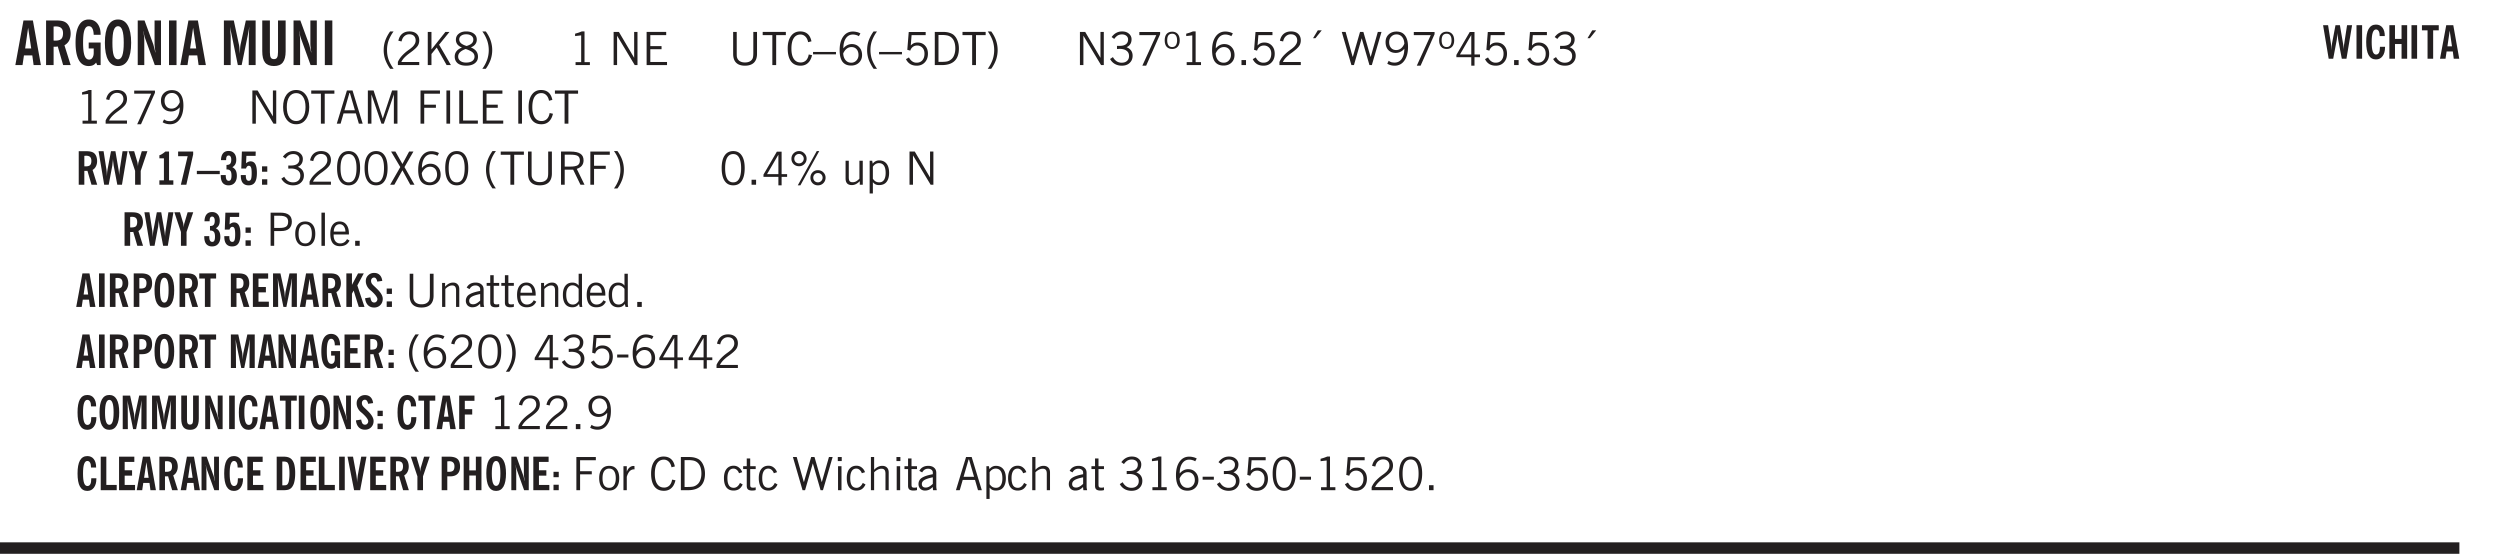 <svg xmlns="http://www.w3.org/2000/svg" xmlns:xlink="http://www.w3.org/1999/xlink" width="436.4" height="73.3pt" viewBox="0 0 327.3 73.3"><defs><symbol overflow="visible" id="ag"><path style="stroke:none" d="M.922-.781c.125.168.25.289.375.36.133.073.289.108.469.108.257 0 .46-.101.609-.312.145-.219.219-.523.219-.922 0-.426-.074-.742-.219-.953-.148-.219-.367-.328-.656-.328a.85.85 0 0 0-.453.125c-.137.086-.25.2-.344.344ZM.5 1.14v-4.282h.328l.078.391a.975.975 0 0 1 .375-.328.96.96 0 0 1 .453-.11c.414 0 .739.141.97.422.226.282.343.688.343 1.22 0 .51-.117.905-.344 1.187-.219.273-.543.406-.969.406-.18 0-.336-.031-.468-.094a.973.973 0 0 1-.344-.297v1.485Zm0 0"/></symbol><symbol overflow="visible" id="b"><path style="stroke:none" d="M1.36-2.172h.796L1.75-4.89ZM.077 0l1.063-5.844h1.234L3.422 0h-.953l-.172-1.266H1.203L1.016 0Zm0 0"/></symbol><symbol overflow="visible" id="d"><path style="stroke:none" d="m3.11 0-.141-.328c-.117.156-.25.273-.406.344-.157.07-.344.109-.563.109-.563 0-.992-.254-1.281-.766C.426-1.16.28-1.92.28-2.92c0-1 .145-1.755.438-2.267.289-.519.719-.78 1.281-.78.477 0 .86.179 1.14.53.282.356.422.829.422 1.422v.047h-.906c-.011-.375-.074-.656-.187-.844A.507.507 0 0 0 2-5.093c-.25 0-.438.179-.563.53-.117.344-.171.891-.171 1.641 0 .762.062 1.32.187 1.672.125.355.328.531.61.531a.487.487 0 0 0 .421-.234c.114-.164.172-.383.172-.656v-.563H2v-.781h1.563V0Zm0 0"/></symbol><symbol overflow="visible" id="e"><path style="stroke:none" d="M1.266-2.922c0 .75.054 1.305.171 1.656.125.344.313.516.563.516.258 0 .445-.172.563-.516.124-.351.187-.906.187-1.656 0-.75-.063-1.297-.188-1.64-.117-.352-.304-.532-.562-.532-.25 0-.438.18-.563.532-.117.343-.171.89-.171 1.64Zm-.985 0c0-1 .145-1.754.438-2.265.289-.52.719-.782 1.281-.782.563 0 .988.262 1.281.782.29.511.438 1.265.438 2.265 0 1-.149 1.762-.438 2.281-.293.512-.719.766-1.281.766-.563 0-.992-.254-1.281-.766C.426-1.16.28-1.92.28-2.92Zm0 0"/></symbol><symbol overflow="visible" id="f"><path style="stroke:none" d="M.5 0v-5.844h.89l1.141 3.11c.04.136.082.293.125.468.051.18.098.375.14.594h.032a9.442 9.442 0 0 1-.094-.672 4.31 4.31 0 0 1-.03-.515v-2.985h.843V0h-.813L1.516-3.375a3.89 3.89 0 0 1-.157-.5 7.997 7.997 0 0 1-.109-.531h-.031a5.475 5.475 0 0 1 .14 1.328V0Zm0 0"/></symbol><symbol overflow="visible" id="g"><path style="stroke:none" d="M.516 0v-5.844H1.5V0Zm0 0"/></symbol><symbol overflow="visible" id="i"><path style="stroke:none" d="M.5 0v-5.844h1.297l.656 3.078c.031.125.055.297.078.516.02.219.04.484.063.797.008-.29.02-.55.031-.781.02-.227.047-.41.078-.547l.672-3.063h1.281V0H3.75l.016-3.781a37.874 37.874 0 0 1 .063-1.25c-.024.136-.048.297-.079.484-.031.18-.078.422-.14.734L2.827 0h-.5l-.781-3.813c-.063-.312-.117-.554-.156-.734-.032-.187-.059-.348-.079-.484l.047.875c.02.21.032.336.032.375V0Zm0 0"/></symbol><symbol overflow="visible" id="j"><path style="stroke:none" d="M3.547-1.828c0 .68-.125 1.172-.375 1.484-.242.313-.625.469-1.156.469-.532 0-.922-.156-1.172-.469-.242-.312-.36-.804-.36-1.484v-4.016h1v4.188c0 .324.04.554.125.687.082.125.22.188.407.188.195 0 .332-.067.406-.203.082-.133.125-.375.125-.72v-4.14h1Zm0 0"/></symbol><symbol overflow="visible" id="k"><path style="stroke:none" d="M1.203.484a5.307 5.307 0 0 1-.64-1.203 3.795 3.795 0 0 1-.204-1.25c0-.426.067-.836.204-1.234.144-.406.359-.805.64-1.203h.453A5.034 5.034 0 0 0 1-3.203 3.67 3.67 0 0 0 .797-1.97c0 .438.066.856.203 1.25.145.399.363.797.656 1.203Zm0 0"/></symbol><symbol overflow="visible" id="l"><path style="stroke:none" d="M.297 0v-.406c.094-.219.219-.426.375-.625.156-.196.348-.395.578-.594.102-.094.27-.223.5-.39a4.37 4.37 0 0 0 .484-.391 1.86 1.86 0 0 0 .297-.406.95.95 0 0 0 .094-.407c0-.25-.074-.445-.219-.594-.148-.144-.351-.218-.61-.218a.928.928 0 0 0-.655.25c-.18.156-.297.386-.36.687L.36-3.188c.082-.394.25-.695.5-.906.25-.207.567-.312.954-.312.394 0 .707.105.937.312.227.211.344.496.344.86 0 .156-.024.296-.063.421-.031.118-.09.231-.172.344-.148.211-.453.485-.921.828a6.86 6.86 0 0 0-.235.172 5.132 5.132 0 0 0-.61.547C.939-.742.82-.57.75-.406h2.344V0Zm0 0"/></symbol><symbol overflow="visible" id="m"><path style="stroke:none" d="M.61 0v-4.344h.484v2.297l1.828-2.297h.531l-1.36 1.672L3.642 0h-.563L1.781-2.297l-.687.844V0Zm0 0"/></symbol><symbol overflow="visible" id="n"><path style="stroke:none" d="M1.734-2.11c-.343.126-.593.274-.75.438a.767.767 0 0 0-.234.563c0 .23.094.418.281.562.196.149.446.219.75.219.344 0 .614-.067.813-.203a.686.686 0 0 0 .297-.578.707.707 0 0 0-.266-.563c-.168-.144-.465-.289-.89-.437Zm.125-.39c.32-.102.547-.219.672-.344a.653.653 0 0 0 .203-.5.588.588 0 0 0-.265-.5c-.168-.125-.39-.187-.672-.187-.274 0-.492.062-.656.187a.58.58 0 0 0-.25.485c0 .187.078.355.234.5.156.136.398.257.734.359Zm-.609.203c-.262-.101-.46-.238-.594-.406a.963.963 0 0 1-.203-.61c0-.32.117-.582.36-.78.25-.208.578-.313.984-.313.426 0 .766.101 1.016.297.25.187.374.449.374.78a.94.94 0 0 1-.203.61c-.125.168-.32.305-.578.406.32.126.555.29.703.485.157.2.235.445.235.734 0 .367-.14.653-.422.86-.274.21-.649.312-1.125.312-.469 0-.84-.101-1.11-.312-.261-.22-.39-.516-.39-.891 0-.258.078-.488.234-.688.164-.207.406-.367.719-.484Zm0 0"/></symbol><symbol overflow="visible" id="o"><path style="stroke:none" d="M.313.484a4.75 4.75 0 0 0 .64-1.203 3.9 3.9 0 0 0 0-2.484 4.817 4.817 0 0 0-.64-1.203h.453c.289.398.504.797.64 1.203a3.9 3.9 0 0 1 0 2.484A4.75 4.75 0 0 1 .766.484Zm0 0"/></symbol><symbol overflow="visible" id="p"><path style="stroke:none" d="M2.047-4.406v4.015h.703V0H.875v-.39h.734v-3.5l-.796.093v-.312c.164-.04.32-.086.468-.141.157-.05.29-.102.407-.156Zm0 0"/></symbol><symbol overflow="visible" id="r"><path style="stroke:none" d="M.578 0v-4.344h.688l2 3.39v-3.39h.437V0h-.36L1.032-3.844V0Zm0 0"/></symbol><symbol overflow="visible" id="s"><path style="stroke:none" d="M.578 0v-4.344h2.563v.422H1.062v1.438h1.47v.406h-1.47v1.672H3.25V0Zm0 0"/></symbol><symbol overflow="visible" id="t"><path style="stroke:none" d="M.578-4.344h.469v2.797c0 .2.004.352.016.453.019.094.05.184.093.266a.816.816 0 0 0 .375.36c.164.085.364.124.594.124.238 0 .441-.039.61-.125a.856.856 0 0 0 .374-.36.875.875 0 0 0 .079-.28c.019-.102.03-.274.03-.516v-2.719h.485v2.875c0 .5-.137.887-.406 1.157-.274.261-.664.39-1.172.39-.512 0-.898-.129-1.156-.39C.707-.57.579-.958.579-1.47Zm0 0"/></symbol><symbol overflow="visible" id="u"><path style="stroke:none" d="M1.39 0v-3.922H.126v-.422h3.031v.422H1.891V0Zm0 0"/></symbol><symbol overflow="visible" id="v"><path style="stroke:none" d="M3.469-1.297c-.106.461-.29.805-.547 1.031-.25.23-.574.344-.969.344C1.41.078.993-.113.703-.5.422-.895.281-1.453.281-2.172c0-.695.145-1.242.438-1.64.289-.395.687-.594 1.187-.594.407 0 .735.11.985.328.25.219.414.543.5.969L2.953-3c-.062-.32-.183-.566-.36-.734A.882.882 0 0 0 1.954-4c-.387 0-.683.164-.89.484-.2.313-.297.766-.297 1.36 0 .586.101 1.031.312 1.344.207.312.504.468.89.468a.973.973 0 0 0 .704-.265c.187-.188.305-.446.36-.782Zm0 0"/></symbol><symbol overflow="visible" id="w"><path style="stroke:none" d="M0-1.406v-.313h3v.313Zm0 0"/></symbol><symbol overflow="visible" id="x"><path style="stroke:none" d="M.828-1.531c.02.375.125.672.313.89.187.22.43.329.734.329a.89.89 0 0 0 .672-.282 1.02 1.02 0 0 0 .281-.734c0-.313-.086-.563-.25-.75-.168-.188-.39-.281-.672-.281a.999.999 0 0 0-.625.218c-.18.137-.328.34-.453.61Zm.016-.657c.156-.187.328-.328.515-.421.188-.094.383-.141.594-.141.406 0 .727.137.969.406.25.262.375.606.375 1.031 0 .407-.137.743-.406 1-.262.25-.606.376-1.032.376-.492 0-.867-.165-1.125-.5C.484-.781.36-1.285.36-1.954c0-.75.157-1.344.47-1.781.312-.438.734-.657 1.265-.657.176 0 .344.024.5.063.164.031.328.094.484.187l-.203.36a1.104 1.104 0 0 0-.36-.156A1.408 1.408 0 0 0 2.095-4c-.387 0-.696.168-.922.5-.219.324-.328.762-.328 1.313Zm0 0"/></symbol><symbol overflow="visible" id="y"><path style="stroke:none" d="M1.203.484a5.307 5.307 0 0 1-.64-1.203 3.795 3.795 0 0 1-.204-1.25c0-.426.067-.836.204-1.234.144-.406.359-.805.64-1.203h.453A5.034 5.034 0 0 0 1-3.203 3.67 3.67 0 0 0 .797-1.97c0 .438.066.856.203 1.25.145.399.363.797.656 1.203Zm0 0"/></symbol><symbol overflow="visible" id="z"><path style="stroke:none" d="M.406-.781.796-1c.126.23.27.402.438.516a.94.94 0 0 0 .563.171c.312 0 .562-.101.75-.312.187-.219.281-.508.281-.875 0-.32-.09-.578-.265-.766a.914.914 0 0 0-.704-.296c-.21 0-.39.058-.546.171a.978.978 0 0 0-.344.5L.579-2l.187-2.328h2.218v.406H1.141l-.11 1.36a1.28 1.28 0 0 1 .39-.297c.145-.063.317-.094.516-.094.395 0 .72.137.97.406.25.274.374.625.374 1.063 0 .46-.136.836-.406 1.125-.273.293-.625.437-1.063.437-.335 0-.62-.074-.859-.219a1.48 1.48 0 0 1-.547-.64Zm0 0"/></symbol><symbol overflow="visible" id="A"><path style="stroke:none" d="M1.5-3.938h-.438v3.516h.375c.333 0 .594-.02.782-.062.187-.051.347-.133.484-.25.176-.133.313-.32.406-.563.102-.25.157-.539.157-.875 0-.344-.047-.64-.141-.89a1.332 1.332 0 0 0-.422-.594 1.294 1.294 0 0 0-.469-.219 3.423 3.423 0 0 0-.734-.063ZM.578 0v-4.344H1.61c.332 0 .602.032.813.094.207.055.394.137.562.25.239.188.422.438.547.75.133.313.203.672.203 1.078 0 .719-.187 1.262-.562 1.625C2.797-.18 2.238 0 1.5 0Zm0 0"/></symbol><symbol overflow="visible" id="B"><path style="stroke:none" d="M.313.484a4.75 4.75 0 0 0 .64-1.203 3.9 3.9 0 0 0 0-2.484 4.817 4.817 0 0 0-.64-1.203h.453c.289.398.504.797.64 1.203a3.9 3.9 0 0 1 0 2.484A4.75 4.75 0 0 1 .766.484Zm0 0"/></symbol><symbol overflow="visible" id="C"><path style="stroke:none" d="m.203-.797.375-.25c.133.242.297.422.485.547.195.125.414.188.656.188.3 0 .535-.079.703-.235.176-.156.265-.367.265-.64 0-.301-.109-.532-.328-.688-.21-.164-.515-.25-.921-.25-.063 0-.122.008-.172.016h-.157v-.407h.313c.375 0 .656-.066.844-.203.195-.144.296-.351.296-.625a.59.59 0 0 0-.218-.484c-.149-.125-.34-.188-.578-.188-.211 0-.399.047-.563.141a1.555 1.555 0 0 0-.453.453l-.344-.25c.188-.25.39-.43.61-.547.226-.125.484-.187.765-.187.375 0 .672.101.89.297a.927.927 0 0 1 .345.75c0 .242-.059.449-.172.625a1.023 1.023 0 0 1-.485.39c.258.106.457.25.594.438.133.187.203.414.203.672 0 .398-.133.714-.39.953-.25.242-.594.36-1.032.36-.336 0-.632-.075-.89-.22a1.646 1.646 0 0 1-.64-.656Zm0 0"/></symbol><symbol overflow="visible" id="D"><path style="stroke:none" d="m.828.078 1.828-4H.437v-.406h2.72v.281L1.327.078Zm0 0"/></symbol><symbol overflow="visible" id="E"><path style="stroke:none" d="M.484-3.234c0 .28.055.5.172.656.114.148.274.219.485.219.195 0 .351-.07.468-.22.114-.155.172-.374.172-.655 0-.29-.058-.508-.172-.657-.105-.144-.261-.218-.468-.218-.22 0-.387.074-.5.218-.106.149-.157.368-.157.657Zm-.328 0c0-.364.082-.645.25-.844.176-.195.422-.297.735-.297.3 0 .539.102.718.297.176.2.266.48.266.844 0 .355-.09.632-.266.828-.18.199-.418.297-.718.297-.313 0-.559-.098-.735-.297-.168-.196-.25-.473-.25-.828Zm0 0"/></symbol><symbol overflow="visible" id="F"><path style="stroke:none" d="M.61 0v-.656h.593V0Zm0 0"/></symbol><symbol overflow="visible" id="G"><path style="stroke:none" d="M.297 0v-.406c.094-.219.219-.426.375-.625.156-.196.348-.395.578-.594.102-.094.27-.223.5-.39a4.37 4.37 0 0 0 .484-.391 1.86 1.86 0 0 0 .297-.406.95.95 0 0 0 .094-.407c0-.25-.074-.445-.219-.594-.148-.144-.351-.218-.61-.218a.928.928 0 0 0-.655.25c-.18.156-.297.386-.36.687L.36-3.188c.082-.394.25-.695.5-.906.25-.207.567-.312.954-.312.394 0 .707.105.937.312.227.211.344.496.344.86 0 .156-.024.296-.063.421-.031.118-.09.231-.172.344-.148.211-.453.485-.921.828a6.86 6.86 0 0 0-.235.172 5.132 5.132 0 0 0-.61.547C.939-.742.82-.57.75-.406h2.344V0Zm0 0"/></symbol><symbol overflow="visible" id="H"><path style="stroke:none" d="m1.094-3.516.625-1.03h.515l-.828 1.03Zm0 0"/></symbol><symbol overflow="visible" id="I"><path style="stroke:none" d="M1.39 0 .126-4.344h.5l.922 3.25h.031l.938-3.25h.437l.938 3.25h.03l.923-3.25h.484L4.062 0H3.75L2.734-3.516 1.72 0Zm0 0"/></symbol><symbol overflow="visible" id="J"><path style="stroke:none" d="M2.797-2.797c-.012-.375-.11-.672-.297-.89a.923.923 0 0 0-.734-.329c-.274 0-.5.102-.688.297-.18.188-.266.43-.266.719 0 .313.083.563.25.75.165.188.391.281.672.281.227 0 .43-.066.61-.203.187-.144.336-.351.453-.625Zm0 .656c-.156.18-.328.313-.516.407-.187.093-.39.14-.61.14-.398 0-.718-.125-.968-.375-.242-.258-.36-.61-.36-1.047 0-.406.13-.734.391-.984.27-.258.614-.39 1.032-.39.5 0 .875.171 1.125.515.257.336.39.836.39 1.5 0 .75-.164 1.352-.484 1.797-.313.437-.735.656-1.266.656C1.332.078 1.148.051.984 0a1.29 1.29 0 0 1-.421-.188L.75-.561c.113.085.234.148.36.187.132.031.273.047.421.047.383 0 .692-.16.922-.484.227-.333.344-.774.344-1.329Zm0 0"/></symbol><symbol overflow="visible" id="K"><path style="stroke:none" d="M2.625-4.328v2.937h.719v.36h-.719v1.11h-.422v-1.11H.25v-.297l1.75-3Zm-.422 2.937v-2.546L.72-1.392Zm0 0"/></symbol><symbol overflow="visible" id="L"><path style="stroke:none" d="M.766-2.172c0 .574.109 1.024.328 1.344.218.324.52.484.906.484.375 0 .672-.16.89-.484.22-.32.329-.77.329-1.344 0-.57-.11-1.02-.328-1.344C2.67-3.836 2.375-4 2-4c-.387 0-.688.164-.906.484-.219.325-.328.774-.328 1.344Zm-.485 0c0-.676.149-1.219.453-1.625.313-.406.735-.61 1.266-.61.52 0 .93.204 1.234.61.313.399.47.938.47 1.625 0 .688-.157 1.235-.47 1.64-.304.407-.714.61-1.234.61-.523 0-.938-.203-1.25-.61-.313-.405-.469-.952-.469-1.64Zm0 0"/></symbol><symbol overflow="visible" id="M"><path style="stroke:none" d="M1.11-1.75h1.374l-.656-2.266h-.062ZM.11 0l1.327-4.344h.735L3.5 0H3l-.39-1.344H1L.61 0Zm0 0"/></symbol><symbol overflow="visible" id="N"><path style="stroke:none" d="M.578 0v-4.344h.75L2.531-.672 3.75-4.344h.703V0h-.469v-3.828L2.672 0h-.313L1.047-3.828V0Zm0 0"/></symbol><symbol overflow="visible" id="O"><path style="stroke:none" d="M.578 0v-4.344h2.547v.422H1.062v1.438h1.532v.406H1.063V0Zm0 0"/></symbol><symbol overflow="visible" id="P"><path style="stroke:none" d="M.61 0v-4.344h.484V0Zm0 0"/></symbol><symbol overflow="visible" id="Q"><path style="stroke:none" d="M.61 0v-4.344h.5v3.938h1.937V0Zm0 0"/></symbol><symbol overflow="visible" id="ab"><path style="stroke:none" d="M.75-2.172c0 .617.086 1.078.266 1.39a.858.858 0 0 0 .796.47c.344 0 .598-.157.766-.47.176-.312.266-.773.266-1.39 0-.601-.09-1.062-.266-1.375-.168-.312-.422-.469-.765-.469-.344 0-.61.157-.797.47-.18.312-.266.773-.266 1.374Zm-.453 0c0-.726.129-1.281.39-1.656.258-.383.633-.578 1.125-.578.489 0 .86.195 1.11.578.258.375.39.93.39 1.656 0 .73-.132 1.29-.39 1.672-.25.387-.621.578-1.11.578C1.32.078.946-.113.688-.5c-.261-.383-.39-.941-.39-1.672Zm0 0"/></symbol><symbol overflow="visible" id="ac"><path style="stroke:none" d="m.047 0 1.328-2.313-1.203-2.03h.562l.922 1.624.875-1.625h.563L1.922-2.312 3.234 0h-.546L1.655-1.89.594 0Zm0 0"/></symbol><symbol overflow="visible" id="ad"><path style="stroke:none" d="M1.797-3.938h-.734v1.563h.718c.446 0 .77-.055.969-.172.195-.125.297-.328.297-.61 0-.288-.09-.491-.266-.609-.18-.113-.508-.171-.984-.171ZM.578 0v-4.344h1.219c.601 0 1.039.094 1.312.282.282.18.422.468.422.875 0 .28-.078.515-.234.703-.149.18-.367.312-.656.406L3.656 0h-.531l-.953-1.969h-1.11V0Zm0 0"/></symbol><symbol overflow="visible" id="ae"><path style="stroke:none" d="M3.172-.922c0 .168.055.313.172.438.125.117.27.171.437.171a.572.572 0 0 0 .422-.171.598.598 0 0 0 .188-.438.604.604 0 0 0-.172-.437.604.604 0 0 0-.438-.172.589.589 0 0 0-.61.61Zm-.375 0c0-.281.094-.515.281-.703a.954.954 0 0 1 .703-.281c.281 0 .516.093.703.281a.938.938 0 0 1 .297.703.985.985 0 0 1-.297.719.954.954 0 0 1-.703.281.954.954 0 0 1-.703-.281 1.003 1.003 0 0 1-.281-.719ZM.687-3.406c0 .168.055.312.172.437a.631.631 0 0 0 .454.172.572.572 0 0 0 .421-.172.598.598 0 0 0 .188-.437.573.573 0 0 0-.188-.438.558.558 0 0 0-.421-.187.613.613 0 0 0-.625.625ZM1.141.078l2.484-4.484h.328L1.484.078ZM.312-3.406c0-.281.094-.516.282-.703a.985.985 0 0 1 .719-.297c.269 0 .5.101.687.297a.938.938 0 0 1 .297.703.938.938 0 0 1-.297.703.937.937 0 0 1-.688.281c-.28 0-.523-.094-.718-.281a.954.954 0 0 1-.281-.703Zm0 0"/></symbol><symbol overflow="visible" id="af"><path style="stroke:none" d="M2.719-3.14V0h-.39v-.469c-.18.18-.352.309-.517.39a1.193 1.193 0 0 1-.53.126c-.262 0-.466-.07-.61-.219C.535-.328.469-.539.469-.812v-2.329H.89v2.157c0 .242.035.414.109.515.082.094.21.14.39.14a.993.993 0 0 0 .454-.108 1.95 1.95 0 0 0 .437-.36V-3.14Zm0 0"/></symbol><symbol overflow="visible" id="c"><path style="stroke:none" d="M1.484-3.219c.032 0 .055.008.079.016h.14c.363 0 .625-.07.781-.219.157-.156.235-.406.235-.75 0-.312-.078-.535-.235-.672-.148-.144-.386-.218-.718-.218-.055 0-.137.007-.25.015h-.032ZM3.72 0h-.985l-.703-2.438a2.787 2.787 0 0 1-.203.032h-.343V0H.5v-5.844h1.297c.375 0 .656.028.844.078.187.043.351.121.5.235.175.136.316.328.421.578.102.25.157.527.157.828 0 .355-.07.664-.203.922-.137.25-.34.453-.61.61Zm0 0"/></symbol><symbol overflow="visible" id="ah"><path style="stroke:none" d="M1.047-2.344h.734c.395 0 .676-.062.844-.187.164-.125.25-.332.25-.625 0-.281-.09-.477-.266-.594-.168-.125-.453-.188-.859-.188h-.703ZM.578 0v-4.344h1.266c.52 0 .898.102 1.14.297.25.188.375.484.375.89 0 .387-.12.688-.359.907-.242.21-.578.313-1.016.313h-.937V0Zm0 0"/></symbol><symbol overflow="visible" id="ai"><path style="stroke:none" d="M.64-1.578c0 .418.07.734.22.953.156.21.374.313.656.313.27 0 .476-.102.625-.313.156-.219.234-.531.234-.938 0-.414-.074-.726-.219-.937a.724.724 0 0 0-.64-.328.76.76 0 0 0-.657.328c-.148.21-.218.516-.218.922Zm-.437 0c0-.508.113-.906.344-1.188.226-.28.55-.421.969-.421.414 0 .738.14.968.421.227.282.344.68.344 1.188 0 .523-.117.922-.344 1.203-.23.281-.554.422-.968.422-.418 0-.743-.14-.97-.422-.23-.281-.343-.68-.343-1.203Zm0 0"/></symbol><symbol overflow="visible" id="aj"><path style="stroke:none" d="M.516 0v-4.344h.453V0Zm0 0"/></symbol><symbol overflow="visible" id="ak"><path style="stroke:none" d="M.688-1.86h1.53c-.011-.288-.085-.523-.218-.702a.661.661 0 0 0-.547-.266c-.23 0-.414.09-.547.265-.136.168-.21.403-.219.704Zm1.734.985.328.188c-.125.25-.293.437-.5.562-.21.117-.465.172-.766.172-.406 0-.718-.133-.937-.406C.336-.641.234-1.047.234-1.58c0-.5.102-.89.313-1.171.219-.29.52-.438.906-.438.383 0 .68.141.89.422.22.274.329.657.329 1.157v.125h-2v.109c0 .324.078.586.234.781a.77.77 0 0 0 .625.281.945.945 0 0 0 .516-.14c.156-.102.281-.242.375-.422Zm0 0"/></symbol><symbol overflow="visible" id="au"><path style="stroke:none" d="M.5 0v-3.14h.39v.484c.176-.188.348-.32.516-.406.164-.083.344-.126.532-.126.257 0 .457.079.593.235.145.148.219.355.219.625V0h-.422v-2.156c0-.239-.043-.406-.125-.5-.074-.102-.203-.156-.39-.156a.911.911 0 0 0-.454.124 1.548 1.548 0 0 0-.437.344V0Zm0 0"/></symbol><symbol overflow="visible" id="av"><path style="stroke:none" d="M2.125-.828v-.86c-.523.106-.89.227-1.11.36-.218.137-.327.308-.327.516 0 .148.039.261.125.343.093.086.222.125.39.125a.994.994 0 0 0 .422-.11c.156-.081.32-.206.5-.374Zm-.016.406a1.71 1.71 0 0 1-.468.36 1.36 1.36 0 0 1-.532.109.874.874 0 0 1-.625-.234.874.874 0 0 1-.234-.625.93.93 0 0 1 .422-.797c.289-.196.773-.36 1.453-.485v-.234a.436.436 0 0 0-.172-.344.698.698 0 0 0-.453-.14.85.85 0 0 0-.453.124.976.976 0 0 0-.313.36L.36-2.531c.114-.219.266-.38.454-.485.195-.113.437-.171.718-.171.332 0 .586.085.766.25.187.156.281.382.281.671v1.75c0 .086.004.168.016.25.008.075.023.149.047.22V0h-.485Zm0 0"/></symbol><symbol overflow="visible" id="aw"><path style="stroke:none" d="M1.734-.375v.36a1.42 1.42 0 0 1-.218.046 2.314 2.314 0 0 1-.25.016c-.23 0-.407-.047-.532-.14C.617-.196.563-.353.563-.564v-2.203h-.47v-.375h.47v-1.015h.453v1.015h.718v.375h-.718V-.75c0 .18.023.293.078.344.062.054.172.078.328.078.082 0 .18-.016.297-.047Zm0 0"/></symbol><symbol overflow="visible" id="ax"><path style="stroke:none" d="M2.297-2.36a1.066 1.066 0 0 0-.36-.343.87.87 0 0 0-.453-.125c-.25 0-.449.11-.593.328-.149.21-.22.508-.22.89 0 .43.071.75.22.97.144.218.359.328.64.328a.81.81 0 0 0 .422-.11 1.05 1.05 0 0 0 .344-.36Zm.437-1.984v3.969c.008.137.024.262.047.375h-.344l-.093-.39a1.106 1.106 0 0 1-.39.343 1.152 1.152 0 0 1-.485.094c-.399 0-.703-.14-.922-.422-.211-.29-.313-.691-.313-1.203 0-.52.11-.914.329-1.188.218-.28.523-.421.921-.421.188 0 .348.039.485.109a.796.796 0 0 1 .328.297v-1.563Zm0 0"/></symbol><symbol overflow="visible" id="aA"><path style="stroke:none" d="M.25-1.375v-.39h1.469v.39Zm0 0"/></symbol><symbol overflow="visible" id="aI"><path style="stroke:none" d="M.5 0v-3.14h.438v.718c.101-.258.226-.445.375-.562a.781.781 0 0 1 .53-.188h.095l.015.438h-.062a.8.8 0 0 0-.579.25c-.156.168-.28.414-.375.734V0Zm0 0"/></symbol><symbol overflow="visible" id="aJ"><path style="stroke:none" d="M2.672-.75c-.125.273-.29.477-.485.61-.199.124-.433.187-.703.187-.406 0-.718-.133-.937-.406C.328-.641.219-1.047.219-1.58c0-.507.11-.905.328-1.187.226-.289.539-.437.937-.437.27 0 .5.078.688.234.195.149.344.352.437.61l-.421.14a.946.946 0 0 0-.282-.437.638.638 0 0 0-.437-.172c-.262 0-.461.11-.594.328-.137.219-.203.527-.203.922 0 .418.066.734.203.953.133.21.344.313.625.313.164 0 .316-.051.453-.157a1.24 1.24 0 0 0 .36-.484Zm0 0"/></symbol><symbol overflow="visible" id="aK"><path style="stroke:none" d="M.484-3.813v-.53H1v.53ZM.516 0v-3.14h.453V0Zm0 0"/></symbol><symbol overflow="visible" id="aL"><path style="stroke:none" d="M.5 0v-4.344h.422v1.672c.176-.187.348-.316.515-.39a1.21 1.21 0 0 1 .547-.126c.27 0 .477.079.625.235.145.148.22.355.22.625V0h-.423v-2.156c0-.239-.043-.406-.125-.5-.086-.102-.219-.156-.406-.156-.168 0-.328.042-.484.124a1.708 1.708 0 0 0-.47.344V0Zm0 0"/></symbol><symbol overflow="visible" id="R"><path style="stroke:none" d="M1.11-2.422c.019.012.038.016.062.016h.11c.269 0 .46-.051.577-.156.114-.114.172-.301.172-.563 0-.238-.058-.41-.172-.516-.105-.101-.28-.156-.53-.156-.044 0-.11.008-.204.016h-.016ZM2.796 0h-.75l-.531-1.828a.535.535 0 0 1-.141.016h-.266V0H.375v-4.39h.969c.281 0 .488.023.625.062.144.031.273.09.39.172.133.105.239.25.313.437.07.188.11.399.11.625 0 .262-.055.492-.157.688-.094.199-.242.355-.438.469Zm0 0"/></symbol><symbol overflow="visible" id="S"><path style="stroke:none" d="M.828 0 .094-4.39H.75l.375 2.421c.008.074.02.184.031.328.008.137.02.32.032.547.007-.226.019-.414.03-.562.02-.157.036-.27.048-.344l.453-2.39h.578l.422 2.468c.02.125.035.258.047.39.02.137.03.282.03.438 0-.144.005-.289.017-.437.007-.145.023-.285.046-.422l.375-2.438h.657L3.156 0h-.61l-.468-2.469a19.254 19.254 0 0 1-.062-.469 3.15 3.15 0 0 1-.032-.468c-.023.25-.043.449-.062.594-.012.148-.024.25-.031.312L1.42 0Zm0 0"/></symbol><symbol overflow="visible" id="T"><path style="stroke:none" d="M.797 0v-1.813l-.86-2.578h.735l.406 1.375c.02.063.035.149.047.25.02.106.035.227.047.36a5.12 5.12 0 0 1 .031-.375c.02-.102.04-.188.063-.25l.406-1.36h.734l-.875 2.579V0Zm0 0"/></symbol><symbol overflow="visible" id="V"><path style="stroke:none" d="M1.64-.578h.563V0H.375v-.578h.594v-2.875H.375v-.406a1.38 1.38 0 0 0 .39-.188c.126-.082.255-.18.391-.297h.485Zm0 0"/></symbol><symbol overflow="visible" id="W"><path style="stroke:none" d="m.547 0 .89-3.734H.188v-.61h1.97v.375L1.265 0Zm0 0"/></symbol><symbol overflow="visible" id="X"><path style="stroke:none" d="M0-1.39v-.423h3v.422Zm0 0"/></symbol><symbol overflow="visible" id="Y"><path style="stroke:none" d="M.25-1.266h.656v.047c0 .23.031.407.094.532.07.117.172.171.297.171s.21-.05.266-.156c.062-.113.093-.289.093-.531 0-.29-.047-.492-.14-.61-.094-.125-.25-.187-.47-.187H1v-.594h.016c.218 0 .375-.05.468-.156.094-.113.141-.29.141-.531 0-.176-.031-.313-.094-.406a.269.269 0 0 0-.25-.141c-.117 0-.199.047-.25.14-.054.094-.078.247-.078.454v.015H.281c.008-.383.098-.68.266-.89.164-.207.41-.313.734-.313.313 0 .555.106.735.313.175.199.265.48.265.843 0 .23-.043.422-.125.579-.086.156-.215.289-.39.39.207.106.359.25.453.438.094.18.14.414.14.703 0 .375-.101.68-.296.906-.188.219-.454.328-.797.328C.93.078.676-.032.5-.25.332-.469.25-.785.25-1.203Zm0 0"/></symbol><symbol overflow="visible" id="Z"><path style="stroke:none" d="M.234-1.266h.657v.047c0 .23.03.407.093.532.07.117.172.171.297.171.133 0 .227-.066.282-.203.062-.133.093-.394.093-.781 0-.395-.031-.656-.093-.781-.055-.133-.149-.203-.282-.203a.296.296 0 0 0-.218.093.592.592 0 0 0-.141.266H.297l.078-2.219h1.813l-.016.563H.969l-.047.969c.101-.083.203-.145.297-.188a.732.732 0 0 1 .281-.063c.29 0 .504.126.64.376.133.242.204.62.204 1.14 0 .563-.09.977-.266 1.234-.168.262-.445.391-.828.391-.336 0-.59-.11-.766-.328-.168-.219-.25-.535-.25-.953Zm0 0"/></symbol><symbol overflow="visible" id="aa"><path style="stroke:none" d="M.375-1.703v-.703h.688v.703ZM.375 0v-.719h.688V0Zm0 0"/></symbol><symbol overflow="visible" id="al"><path style="stroke:none" d="M1.016-1.625h.593l-.296-2.047ZM.046 0 .86-4.39h.922L2.563 0h-.72L1.72-.953H.906L.766 0Zm0 0"/></symbol><symbol overflow="visible" id="am"><path style="stroke:none" d="M.39 0v-4.39h.735V0Zm0 0"/></symbol><symbol overflow="visible" id="an"><path style="stroke:none" d="M1.11-2.422c.019.012.038.016.062.016h.125c.27 0 .46-.051.578-.156.113-.114.172-.301.172-.563 0-.227-.059-.395-.172-.5-.105-.113-.277-.172-.516-.172a.644.644 0 0 0-.125.016H1.11ZM.374 0v-4.39h.969c.52 0 .89.105 1.11.312.218.2.327.531.327 1 0 .418-.117.734-.344.953-.218.21-.539.313-.953.313H1.11V0Zm0 0"/></symbol><symbol overflow="visible" id="ao"><path style="stroke:none" d="M.938-2.188c0 .563.046.977.14 1.235.094.262.234.39.422.39.188 0 .328-.128.422-.39.094-.258.14-.672.14-1.235 0-.562-.046-.972-.14-1.234-.094-.27-.234-.406-.422-.406-.188 0-.328.137-.422.406-.094.262-.14.672-.14 1.235Zm-.72 0c0-.75.102-1.316.313-1.703.219-.382.54-.578.969-.578.426 0 .75.196.969.578.219.387.328.954.328 1.704s-.11 1.32-.328 1.703c-.219.386-.543.578-.969.578-.43 0-.75-.192-.969-.578C.321-.867.22-1.438.22-2.188Zm0 0"/></symbol><symbol overflow="visible" id="ap"><path style="stroke:none" d="M.813 0v-3.719H.078v-.672h2.203v.672h-.734V0Zm0 0"/></symbol><symbol overflow="visible" id="aq"><path style="stroke:none" d="M.375 0v-4.39h2v.687H1.109v1.094h.97v.703h-.97v1.218h1.36V0Zm0 0"/></symbol><symbol overflow="visible" id="ar"><path style="stroke:none" d="M.375 0v-4.39h.969l.5 2.312c.02.094.035.226.047.39.02.168.039.368.062.594 0-.218.004-.41.016-.578.02-.176.039-.312.062-.406l.5-2.313H3.5V0h-.688l.016-2.828v-.297c.008-.156.024-.375.047-.656-.023.105-.047.226-.078.36-.024.136-.055.323-.094.562L2.125 0h-.39l-.579-2.86a13.642 13.642 0 0 0-.11-.562c-.023-.133-.042-.254-.062-.36.02.282.032.5.032.657.007.156.015.258.015.297L1.047 0Zm0 0"/></symbol><symbol overflow="visible" id="as"><path style="stroke:none" d="M.375 0v-4.39h.734v1.5l.797-1.5h.75l-.844 1.577L2.75 0H2l-.672-2.14-.219.406V0Zm0 0"/></symbol><symbol overflow="visible" id="at"><path style="stroke:none" d="m.188-1.14.687-.11c.04.23.098.402.172.516a.393.393 0 0 0 .328.156c.125 0 .223-.04.297-.125a.427.427 0 0 0 .125-.313c0-.238-.262-.593-.781-1.062-.086-.07-.149-.125-.188-.156a1.597 1.597 0 0 1-.406-.532 1.392 1.392 0 0 1-.14-.609c0-.313.1-.566.312-.766.207-.207.469-.312.781-.312.3 0 .54.09.719.266.187.18.3.437.344.78l-.657.095a.848.848 0 0 0-.156-.391.302.302 0 0 0-.266-.14.353.353 0 0 0-.28.124c-.075.074-.11.18-.11.313 0 .117.031.23.094.344.07.105.218.257.437.453l.14.14c.57.524.86.992.86 1.406 0 .336-.11.61-.328.829-.211.21-.477.312-.797.312-.336 0-.605-.101-.813-.312-.21-.22-.335-.52-.375-.907Zm0 0"/></symbol><symbol overflow="visible" id="ay"><path style="stroke:none" d="M.375 0v-4.39h.672l.844 2.343c.039.094.078.211.109.344.031.137.063.289.094.453h.031c-.031-.188-.059-.352-.078-.5a2.627 2.627 0 0 1-.031-.39v-2.25h.64V0h-.61l-.905-2.531a2.346 2.346 0 0 1-.125-.375 5.311 5.311 0 0 1-.079-.39H.922c.031.155.05.32.062.483.02.157.032.325.032.5V0Zm0 0"/></symbol><symbol overflow="visible" id="az"><path style="stroke:none" d="m2.328 0-.094-.234A.926.926 0 0 1 1.922 0 .885.885 0 0 1 1.5.094c-.43 0-.75-.192-.969-.578C.321-.867.22-1.438.22-2.188S.32-3.503.53-3.89c.219-.382.54-.578.969-.578.363 0 .648.133.86.39.206.263.312.622.312 1.079v.031h-.688c0-.281-.043-.492-.125-.64-.086-.145-.203-.22-.359-.22-.188 0-.328.138-.422.407-.094.262-.14.672-.14 1.235 0 .574.046.992.14 1.25.102.261.258.39.469.39a.348.348 0 0 0 .312-.172c.082-.113.125-.273.125-.484v-.422H1.5v-.594h1.172V0Zm0 0"/></symbol><symbol overflow="visible" id="aB"><path style="stroke:none" d="M1.984-2.969c0-.281-.043-.492-.125-.64-.086-.145-.203-.22-.359-.22-.188 0-.328.138-.422.407-.094.262-.14.672-.14 1.235 0 .562.046.98.14 1.25.094.261.238.39.438.39.164 0 .289-.078.375-.234.082-.156.125-.395.125-.719v-.063h.671v.063c0 .492-.109.883-.328 1.172-.21.281-.496.422-.859.422-.43 0-.75-.192-.969-.578C.321-.867.22-1.438.22-2.188S.32-3.503.53-3.89c.219-.382.54-.578.969-.578.363 0 .645.133.844.39.207.263.312.634.312 1.11Zm0 0"/></symbol><symbol overflow="visible" id="aC"><path style="stroke:none" d="M2.656-1.375c0 .512-.094.887-.281 1.125-.18.23-.465.344-.86.344C1.118.094.829-.02.642-.25.453-.488.359-.863.359-1.375v-3.016h.75v3.157c0 .242.032.406.094.5.063.093.16.14.297.14.156 0 .258-.047.313-.14.062-.102.093-.286.093-.547v-3.11h.75Zm0 0"/></symbol><symbol overflow="visible" id="aD"><path style="stroke:none" d="M.375 0v-4.39h2v.687H1.109v1.094h.97v.703h-.97V0Zm0 0"/></symbol><symbol overflow="visible" id="aE"><path style="stroke:none" d="M.375 0v-4.39h.734v3.702h1.36V0Zm0 0"/></symbol><symbol overflow="visible" id="aF"><path style="stroke:none" d="M1.11-.64h.187c.144 0 .254-.008.328-.032a.387.387 0 0 0 .188-.14c.082-.114.14-.282.171-.5a5.38 5.38 0 0 0 .063-.891 5.14 5.14 0 0 0-.063-.875 1.15 1.15 0 0 0-.171-.5.322.322 0 0 0-.188-.125.884.884 0 0 0-.328-.047h-.188ZM.374 0v-4.39h.906c.29 0 .52.038.688.109a.997.997 0 0 1 .422.312c.144.188.25.422.312.703a4.9 4.9 0 0 1 .094 1.063c0 .45-.04.812-.11 1.094a1.77 1.77 0 0 1-.296.687.945.945 0 0 1-.422.328C1.8-.03 1.57 0 1.28 0Zm0 0"/></symbol><symbol overflow="visible" id="aG"><path style="stroke:none" d="m.906 0-.86-4.39h.72l.437 2.374c.02.125.04.282.063.47.02.187.03.39.03.609a5.83 5.83 0 0 1 .048-.594c.02-.176.039-.336.062-.485l.438-2.375h.687L1.703 0Zm0 0"/></symbol><symbol overflow="visible" id="aH"><path style="stroke:none" d="M.375 0v-4.39h.734v1.796h.86V-4.39h.734V0H1.97v-1.922h-.86V0Zm0 0"/></symbol><clipPath id="aM"><path d="M0 70.793h321.984V73H0Zm0 0"/></clipPath><clipPath id="aN"><path d="M303.027 3.117h18.957v16.559h-18.957Zm0 0"/></clipPath><clipPath id="a"><path d="M0 0h328v74H0z"/></clipPath><g id="aO" clip-path="url(#a)"><use xlink:href="#b" x="1.932" y="8.521" style="fill:#231f20;fill-opacity:1"/><use xlink:href="#c" x="5.532" y="8.521" style="fill:#231f20;fill-opacity:1"/><use xlink:href="#d" x="9.612" y="8.521" style="fill:#231f20;fill-opacity:1"/><use xlink:href="#e" x="13.451" y="8.521" style="fill:#231f20;fill-opacity:1"/><use xlink:href="#f" x="17.531" y="8.521" style="fill:#231f20;fill-opacity:1"/><use xlink:href="#g" x="21.611" y="8.521" style="fill:#231f20;fill-opacity:1"/><use xlink:href="#b" x="23.531" y="8.521" style="fill:#231f20;fill-opacity:1"/><use xlink:href="#h" x="26.891" y="8.521" style="fill:#231f20;fill-opacity:1"/><use xlink:href="#i" x="28.811" y="8.521" style="fill:#231f20;fill-opacity:1"/><use xlink:href="#j" x="33.85" y="8.521" style="fill:#231f20;fill-opacity:1"/><use xlink:href="#f" x="37.93" y="8.521" style="fill:#231f20;fill-opacity:1"/><use xlink:href="#g" x="42.01" y="8.521" style="fill:#231f20;fill-opacity:1"/><use xlink:href="#k" x="49.873" y="8.521" style="fill:#231f20;fill-opacity:1"/><use xlink:href="#l" x="51.793" y="8.521" style="fill:#231f20;fill-opacity:1"/><use xlink:href="#m" x="55.393" y="8.521" style="fill:#231f20;fill-opacity:1"/><use xlink:href="#n" x="59.233" y="8.521" style="fill:#231f20;fill-opacity:1"/><use xlink:href="#o" x="62.833" y="8.521" style="fill:#231f20;fill-opacity:1"/><use xlink:href="#h" x="64.763" y="8.521" style="fill:#231f20;fill-opacity:1"/><use xlink:href="#p" x="74.478" y="8.521" style="fill:#231f20;fill-opacity:1"/><use xlink:href="#q" x="78.078" y="8.521" style="fill:#231f20;fill-opacity:1"/><use xlink:href="#r" x="79.757" y="8.521" style="fill:#231f20;fill-opacity:1"/><use xlink:href="#s" x="84.077" y="8.521" style="fill:#231f20;fill-opacity:1"/><use xlink:href="#q" x="87.437" y="8.521" style="fill:#231f20;fill-opacity:1"/><use xlink:href="#t" x="95.406" y="8.521" style="fill:#231f20;fill-opacity:1"/><use xlink:href="#u" x="99.725" y="8.521" style="fill:#231f20;fill-opacity:1"/><use xlink:href="#v" x="102.846" y="8.521" style="fill:#231f20;fill-opacity:1"/><use xlink:href="#w" x="106.445" y="8.521" style="fill:#231f20;fill-opacity:1"/><use xlink:href="#x" x="109.565" y="8.521" style="fill:#231f20;fill-opacity:1"/><use xlink:href="#y" x="113.165" y="8.521" style="fill:#231f20;fill-opacity:1"/><use xlink:href="#w" x="115.085" y="8.521" style="fill:#231f20;fill-opacity:1"/><use xlink:href="#z" x="118.205" y="8.521" style="fill:#231f20;fill-opacity:1"/><use xlink:href="#A" x="121.804" y="8.521" style="fill:#231f20;fill-opacity:1"/><use xlink:href="#u" x="125.884" y="8.521" style="fill:#231f20;fill-opacity:1"/><use xlink:href="#B" x="129.004" y="8.521" style="fill:#231f20;fill-opacity:1"/><use xlink:href="#h" x="131.092" y="8.521" style="fill:#231f20;fill-opacity:1"/><use xlink:href="#r" x="140.807" y="8.521" style="fill:#231f20;fill-opacity:1"/><use xlink:href="#C" x="145.127" y="8.521" style="fill:#231f20;fill-opacity:1"/><use xlink:href="#D" x="148.726" y="8.521" style="fill:#231f20;fill-opacity:1"/><use xlink:href="#E" x="152.326" y="8.521" style="fill:#231f20;fill-opacity:1"/><use xlink:href="#p" x="154.486" y="8.521" style="fill:#231f20;fill-opacity:1"/><use xlink:href="#x" x="158.326" y="8.521" style="fill:#231f20;fill-opacity:1"/><use xlink:href="#F" x="161.926" y="8.521" style="fill:#231f20;fill-opacity:1"/><use xlink:href="#z" x="163.606" y="8.521" style="fill:#231f20;fill-opacity:1"/><use xlink:href="#G" x="167.206" y="8.521" style="fill:#231f20;fill-opacity:1"/><use xlink:href="#H" x="170.806" y="8.521" style="fill:#231f20;fill-opacity:1"/><use xlink:href="#h" x="173.819" y="8.521" style="fill:#231f20;fill-opacity:1"/><use xlink:href="#I" x="175.538" y="8.521" style="fill:#231f20;fill-opacity:1"/><use xlink:href="#J" x="181.058" y="8.521" style="fill:#231f20;fill-opacity:1"/><use xlink:href="#D" x="184.657" y="8.521" style="fill:#231f20;fill-opacity:1"/><use xlink:href="#E" x="188.257" y="8.521" style="fill:#231f20;fill-opacity:1"/><use xlink:href="#K" x="190.417" y="8.521" style="fill:#231f20;fill-opacity:1"/><use xlink:href="#z" x="194.017" y="8.521" style="fill:#231f20;fill-opacity:1"/><use xlink:href="#F" x="197.616" y="8.521" style="fill:#231f20;fill-opacity:1"/><use xlink:href="#z" x="199.536" y="8.521" style="fill:#231f20;fill-opacity:1"/><use xlink:href="#C" x="203.136" y="8.521" style="fill:#231f20;fill-opacity:1"/><use xlink:href="#H" x="206.736" y="8.521" style="fill:#231f20;fill-opacity:1"/><use xlink:href="#p" x="9.932" y="16.189" style="fill:#231f20;fill-opacity:1"/><use xlink:href="#G" x="13.532" y="16.189" style="fill:#231f20;fill-opacity:1"/><use xlink:href="#D" x="17.132" y="16.189" style="fill:#231f20;fill-opacity:1"/><use xlink:href="#J" x="20.731" y="16.189" style="fill:#231f20;fill-opacity:1"/><use xlink:href="#q" x="28.862" y="16.189" style="fill:#231f20;fill-opacity:1"/><use xlink:href="#q" x="30.542" y="16.189" style="fill:#231f20;fill-opacity:1"/><use xlink:href="#r" x="32.462" y="16.189" style="fill:#231f20;fill-opacity:1"/><use xlink:href="#L" x="36.781" y="16.189" style="fill:#231f20;fill-opacity:1"/><use xlink:href="#u" x="40.621" y="16.189" style="fill:#231f20;fill-opacity:1"/><use xlink:href="#M" x="43.981" y="16.189" style="fill:#231f20;fill-opacity:1"/><use xlink:href="#N" x="47.581" y="16.189" style="fill:#231f20;fill-opacity:1"/><use xlink:href="#O" x="54.476" y="16.189" style="fill:#231f20;fill-opacity:1"/><use xlink:href="#P" x="57.836" y="16.189" style="fill:#231f20;fill-opacity:1"/><use xlink:href="#Q" x="59.516" y="16.189" style="fill:#231f20;fill-opacity:1"/><use xlink:href="#s" x="62.635" y="16.189" style="fill:#231f20;fill-opacity:1"/><use xlink:href="#P" x="67.244" y="16.189" style="fill:#231f20;fill-opacity:1"/><use xlink:href="#v" x="68.924" y="16.189" style="fill:#231f20;fill-opacity:1"/><use xlink:href="#u" x="72.524" y="16.189" style="fill:#231f20;fill-opacity:1"/><use xlink:href="#R" x="9.932" y="24.186" style="fill:#231f20;fill-opacity:1"/><use xlink:href="#S" x="12.812" y="24.186" style="fill:#231f20;fill-opacity:1"/><use xlink:href="#T" x="16.892" y="24.186" style="fill:#231f20;fill-opacity:1"/><use xlink:href="#U" x="19.291" y="24.186" style="fill:#231f20;fill-opacity:1"/><use xlink:href="#V" x="20.491" y="24.186" style="fill:#231f20;fill-opacity:1"/><use xlink:href="#W" x="23.131" y="24.186" style="fill:#231f20;fill-opacity:1"/><use xlink:href="#X" x="25.771" y="24.186" style="fill:#231f20;fill-opacity:1"/><use xlink:href="#Y" x="28.651" y="24.186" style="fill:#231f20;fill-opacity:1"/><use xlink:href="#Z" x="31.291" y="24.186" style="fill:#231f20;fill-opacity:1"/><use xlink:href="#aa" x="33.93" y="24.186" style="fill:#231f20;fill-opacity:1"/><use xlink:href="#U" x="35.37" y="24.186" style="fill:#231f20;fill-opacity:1"/><use xlink:href="#C" x="36.632" y="24.186" style="fill:#231f20;fill-opacity:1"/><use xlink:href="#G" x="40.232" y="24.186" style="fill:#231f20;fill-opacity:1"/><use xlink:href="#ab" x="43.832" y="24.186" style="fill:#231f20;fill-opacity:1"/><use xlink:href="#ab" x="47.431" y="24.186" style="fill:#231f20;fill-opacity:1"/><use xlink:href="#ac" x="51.031" y="24.186" style="fill:#231f20;fill-opacity:1"/><use xlink:href="#x" x="54.391" y="24.186" style="fill:#231f20;fill-opacity:1"/><use xlink:href="#ab" x="57.991" y="24.186" style="fill:#231f20;fill-opacity:1"/><use xlink:href="#q" x="61.59" y="24.186" style="fill:#231f20;fill-opacity:1"/><use xlink:href="#y" x="63.27" y="24.186" style="fill:#231f20;fill-opacity:1"/><use xlink:href="#u" x="65.43" y="24.186" style="fill:#231f20;fill-opacity:1"/><use xlink:href="#t" x="68.55" y="24.186" style="fill:#231f20;fill-opacity:1"/><use xlink:href="#ad" x="72.87" y="24.186" style="fill:#231f20;fill-opacity:1"/><use xlink:href="#O" x="76.71" y="24.186" style="fill:#231f20;fill-opacity:1"/><use xlink:href="#B" x="80.07" y="24.186" style="fill:#231f20;fill-opacity:1"/><use xlink:href="#q" x="92.504" y="24.186" style="fill:#231f20;fill-opacity:1"/><use xlink:href="#ab" x="94.184" y="24.186" style="fill:#231f20;fill-opacity:1"/><use xlink:href="#F" x="97.784" y="24.186" style="fill:#231f20;fill-opacity:1"/><use xlink:href="#K" x="99.704" y="24.186" style="fill:#231f20;fill-opacity:1"/><use xlink:href="#ae" x="103.303" y="24.186" style="fill:#231f20;fill-opacity:1"/><use xlink:href="#af" x="110.234" y="24.186" style="fill:#231f20;fill-opacity:1"/><use xlink:href="#ag" x="113.354" y="24.186" style="fill:#231f20;fill-opacity:1"/><use xlink:href="#r" x="118.496" y="24.186" style="fill:#231f20;fill-opacity:1"/><use xlink:href="#R" x="15.932" y="32.184" style="fill:#231f20;fill-opacity:1"/><use xlink:href="#S" x="18.812" y="32.184" style="fill:#231f20;fill-opacity:1"/><use xlink:href="#T" x="22.892" y="32.184" style="fill:#231f20;fill-opacity:1"/><use xlink:href="#U" x="25.291" y="32.184" style="fill:#231f20;fill-opacity:1"/><use xlink:href="#Y" x="26.491" y="32.184" style="fill:#231f20;fill-opacity:1"/><use xlink:href="#Z" x="29.131" y="32.184" style="fill:#231f20;fill-opacity:1"/><use xlink:href="#aa" x="31.771" y="32.184" style="fill:#231f20;fill-opacity:1"/><use xlink:href="#q" x="33.17" y="32.184" style="fill:#231f20;fill-opacity:1"/><use xlink:href="#ah" x="34.85" y="32.184" style="fill:#231f20;fill-opacity:1"/><use xlink:href="#ai" x="38.45" y="32.184" style="fill:#231f20;fill-opacity:1"/><use xlink:href="#aj" x="41.569" y="32.184" style="fill:#231f20;fill-opacity:1"/><use xlink:href="#ak" x="43.009" y="32.184" style="fill:#231f20;fill-opacity:1"/><use xlink:href="#F" x="45.889" y="32.184" style="fill:#231f20;fill-opacity:1"/><use xlink:href="#al" x="9.932" y="40.182" style="fill:#231f20;fill-opacity:1"/><use xlink:href="#am" x="12.572" y="40.182" style="fill:#231f20;fill-opacity:1"/><use xlink:href="#R" x="14.012" y="40.182" style="fill:#231f20;fill-opacity:1"/><use xlink:href="#an" x="17.132" y="40.182" style="fill:#231f20;fill-opacity:1"/><use xlink:href="#ao" x="20.011" y="40.182" style="fill:#231f20;fill-opacity:1"/><use xlink:href="#R" x="23.131" y="40.182" style="fill:#231f20;fill-opacity:1"/><use xlink:href="#ap" x="26.011" y="40.182" style="fill:#231f20;fill-opacity:1"/><use xlink:href="#U" x="28.411" y="40.182" style="fill:#231f20;fill-opacity:1"/><use xlink:href="#R" x="29.851" y="40.182" style="fill:#231f20;fill-opacity:1"/><use xlink:href="#aq" x="32.731" y="40.182" style="fill:#231f20;fill-opacity:1"/><use xlink:href="#ar" x="35.37" y="40.182" style="fill:#231f20;fill-opacity:1"/><use xlink:href="#al" x="39.21" y="40.182" style="fill:#231f20;fill-opacity:1"/><use xlink:href="#R" x="41.85" y="40.182" style="fill:#231f20;fill-opacity:1"/><use xlink:href="#as" x="44.97" y="40.182" style="fill:#231f20;fill-opacity:1"/><use xlink:href="#at" x="47.61" y="40.182" style="fill:#231f20;fill-opacity:1"/><use xlink:href="#aa" x="50.25" y="40.182" style="fill:#231f20;fill-opacity:1"/><use xlink:href="#U" x="51.69" y="40.182" style="fill:#231f20;fill-opacity:1"/><use xlink:href="#t" x="53.06" y="40.182" style="fill:#231f20;fill-opacity:1"/><use xlink:href="#au" x="57.38" y="40.182" style="fill:#231f20;fill-opacity:1"/><use xlink:href="#av" x="60.739" y="40.182" style="fill:#231f20;fill-opacity:1"/><use xlink:href="#aw" x="63.619" y="40.182" style="fill:#231f20;fill-opacity:1"/><use xlink:href="#aw" x="65.539" y="40.182" style="fill:#231f20;fill-opacity:1"/><use xlink:href="#ak" x="67.459" y="40.182" style="fill:#231f20;fill-opacity:1"/><use xlink:href="#au" x="70.339" y="40.182" style="fill:#231f20;fill-opacity:1"/><use xlink:href="#ax" x="73.459" y="40.182" style="fill:#231f20;fill-opacity:1"/><use xlink:href="#ak" x="76.578" y="40.182" style="fill:#231f20;fill-opacity:1"/><use xlink:href="#ax" x="79.458" y="40.182" style="fill:#231f20;fill-opacity:1"/><use xlink:href="#F" x="82.818" y="40.182" style="fill:#231f20;fill-opacity:1"/><use xlink:href="#al" x="9.932" y="48.181" style="fill:#231f20;fill-opacity:1"/><use xlink:href="#am" x="12.572" y="48.181" style="fill:#231f20;fill-opacity:1"/><use xlink:href="#R" x="14.012" y="48.181" style="fill:#231f20;fill-opacity:1"/><use xlink:href="#an" x="17.132" y="48.181" style="fill:#231f20;fill-opacity:1"/><use xlink:href="#ao" x="20.011" y="48.181" style="fill:#231f20;fill-opacity:1"/><use xlink:href="#R" x="23.131" y="48.181" style="fill:#231f20;fill-opacity:1"/><use xlink:href="#ap" x="26.011" y="48.181" style="fill:#231f20;fill-opacity:1"/><use xlink:href="#U" x="28.411" y="48.181" style="fill:#231f20;fill-opacity:1"/><use xlink:href="#ar" x="29.851" y="48.181" style="fill:#231f20;fill-opacity:1"/><use xlink:href="#al" x="33.69" y="48.181" style="fill:#231f20;fill-opacity:1"/><use xlink:href="#ay" x="36.09" y="48.181" style="fill:#231f20;fill-opacity:1"/><use xlink:href="#al" x="39.21" y="48.181" style="fill:#231f20;fill-opacity:1"/><use xlink:href="#az" x="41.85" y="48.181" style="fill:#231f20;fill-opacity:1"/><use xlink:href="#aq" x="44.73" y="48.181" style="fill:#231f20;fill-opacity:1"/><use xlink:href="#R" x="47.37" y="48.181" style="fill:#231f20;fill-opacity:1"/><use xlink:href="#aa" x="50.49" y="48.181" style="fill:#231f20;fill-opacity:1"/><use xlink:href="#U" x="51.93" y="48.181" style="fill:#231f20;fill-opacity:1"/><use xlink:href="#y" x="53.192" y="48.181" style="fill:#231f20;fill-opacity:1"/><use xlink:href="#x" x="55.112" y="48.181" style="fill:#231f20;fill-opacity:1"/><use xlink:href="#G" x="58.712" y="48.181" style="fill:#231f20;fill-opacity:1"/><use xlink:href="#ab" x="62.311" y="48.181" style="fill:#231f20;fill-opacity:1"/><use xlink:href="#B" x="65.911" y="48.181" style="fill:#231f20;fill-opacity:1"/><use xlink:href="#q" x="68.071" y="48.181" style="fill:#231f20;fill-opacity:1"/><use xlink:href="#K" x="69.751" y="48.181" style="fill:#231f20;fill-opacity:1"/><use xlink:href="#C" x="73.351" y="48.181" style="fill:#231f20;fill-opacity:1"/><use xlink:href="#z" x="76.95" y="48.181" style="fill:#231f20;fill-opacity:1"/><use xlink:href="#aA" x="80.55" y="48.181" style="fill:#231f20;fill-opacity:1"/><use xlink:href="#x" x="82.47" y="48.181" style="fill:#231f20;fill-opacity:1"/><use xlink:href="#K" x="86.07" y="48.181" style="fill:#231f20;fill-opacity:1"/><use xlink:href="#K" x="89.91" y="48.181" style="fill:#231f20;fill-opacity:1"/><use xlink:href="#G" x="93.51" y="48.181" style="fill:#231f20;fill-opacity:1"/><use xlink:href="#aB" x="9.932" y="56.178" style="fill:#231f20;fill-opacity:1"/><use xlink:href="#ao" x="12.812" y="56.178" style="fill:#231f20;fill-opacity:1"/><use xlink:href="#ar" x="15.692" y="56.178" style="fill:#231f20;fill-opacity:1"/><use xlink:href="#ar" x="19.531" y="56.178" style="fill:#231f20;fill-opacity:1"/><use xlink:href="#aC" x="23.371" y="56.178" style="fill:#231f20;fill-opacity:1"/><use xlink:href="#ay" x="26.491" y="56.178" style="fill:#231f20;fill-opacity:1"/><use xlink:href="#am" x="29.611" y="56.178" style="fill:#231f20;fill-opacity:1"/><use xlink:href="#aB" x="31.051" y="56.178" style="fill:#231f20;fill-opacity:1"/><use xlink:href="#al" x="33.93" y="56.178" style="fill:#231f20;fill-opacity:1"/><use xlink:href="#ap" x="36.57" y="56.178" style="fill:#231f20;fill-opacity:1"/><use xlink:href="#am" x="38.73" y="56.178" style="fill:#231f20;fill-opacity:1"/><use xlink:href="#ao" x="40.41" y="56.178" style="fill:#231f20;fill-opacity:1"/><use xlink:href="#ay" x="43.29" y="56.178" style="fill:#231f20;fill-opacity:1"/><use xlink:href="#at" x="46.41" y="56.178" style="fill:#231f20;fill-opacity:1"/><use xlink:href="#aa" x="49.05" y="56.178" style="fill:#231f20;fill-opacity:1"/><use xlink:href="#U" x="50.49" y="56.178" style="fill:#231f20;fill-opacity:1"/><use xlink:href="#aB" x="51.824" y="56.178" style="fill:#231f20;fill-opacity:1"/><use xlink:href="#ap" x="54.704" y="56.178" style="fill:#231f20;fill-opacity:1"/><use xlink:href="#al" x="57.104" y="56.178" style="fill:#231f20;fill-opacity:1"/><use xlink:href="#aD" x="59.743" y="56.178" style="fill:#231f20;fill-opacity:1"/><use xlink:href="#p" x="63.98" y="56.178" style="fill:#231f20;fill-opacity:1"/><use xlink:href="#G" x="67.58" y="56.178" style="fill:#231f20;fill-opacity:1"/><use xlink:href="#G" x="71.18" y="56.178" style="fill:#231f20;fill-opacity:1"/><use xlink:href="#F" x="74.779" y="56.178" style="fill:#231f20;fill-opacity:1"/><use xlink:href="#J" x="76.699" y="56.178" style="fill:#231f20;fill-opacity:1"/><use xlink:href="#aB" x="9.932" y="64.177" style="fill:#231f20;fill-opacity:1"/><use xlink:href="#aE" x="12.812" y="64.177" style="fill:#231f20;fill-opacity:1"/><use xlink:href="#aq" x="15.212" y="64.177" style="fill:#231f20;fill-opacity:1"/><use xlink:href="#al" x="17.851" y="64.177" style="fill:#231f20;fill-opacity:1"/><use xlink:href="#R" x="20.491" y="64.177" style="fill:#231f20;fill-opacity:1"/><use xlink:href="#al" x="23.611" y="64.177" style="fill:#231f20;fill-opacity:1"/><use xlink:href="#ay" x="26.011" y="64.177" style="fill:#231f20;fill-opacity:1"/><use xlink:href="#aB" x="29.131" y="64.177" style="fill:#231f20;fill-opacity:1"/><use xlink:href="#aq" x="32.011" y="64.177" style="fill:#231f20;fill-opacity:1"/><use xlink:href="#U" x="34.65" y="64.177" style="fill:#231f20;fill-opacity:1"/><use xlink:href="#aF" x="35.85" y="64.177" style="fill:#231f20;fill-opacity:1"/><use xlink:href="#aq" x="38.97" y="64.177" style="fill:#231f20;fill-opacity:1"/><use xlink:href="#aE" x="41.37" y="64.177" style="fill:#231f20;fill-opacity:1"/><use xlink:href="#am" x="44.01" y="64.177" style="fill:#231f20;fill-opacity:1"/><use xlink:href="#aG" x="45.45" y="64.177" style="fill:#231f20;fill-opacity:1"/><use xlink:href="#aq" x="48.09" y="64.177" style="fill:#231f20;fill-opacity:1"/><use xlink:href="#R" x="50.73" y="64.177" style="fill:#231f20;fill-opacity:1"/><use xlink:href="#T" x="53.85" y="64.177" style="fill:#231f20;fill-opacity:1"/><use xlink:href="#U" x="56.01" y="64.177" style="fill:#231f20;fill-opacity:1"/><use xlink:href="#an" x="57.45" y="64.177" style="fill:#231f20;fill-opacity:1"/><use xlink:href="#aH" x="60.33" y="64.177" style="fill:#231f20;fill-opacity:1"/><use xlink:href="#ao" x="63.449" y="64.177" style="fill:#231f20;fill-opacity:1"/><use xlink:href="#ay" x="66.569" y="64.177" style="fill:#231f20;fill-opacity:1"/><use xlink:href="#aq" x="69.449" y="64.177" style="fill:#231f20;fill-opacity:1"/><use xlink:href="#aa" x="72.089" y="64.177" style="fill:#231f20;fill-opacity:1"/><use xlink:href="#U" x="73.529" y="64.177" style="fill:#231f20;fill-opacity:1"/><use xlink:href="#O" x="74.882" y="64.177" style="fill:#231f20;fill-opacity:1"/><use xlink:href="#ai" x="78.242" y="64.177" style="fill:#231f20;fill-opacity:1"/><use xlink:href="#aI" x="81.122" y="64.177" style="fill:#231f20;fill-opacity:1"/><use xlink:href="#q" x="83.041" y="64.177" style="fill:#231f20;fill-opacity:1"/><use xlink:href="#v" x="84.961" y="64.177" style="fill:#231f20;fill-opacity:1"/><use xlink:href="#A" x="88.561" y="64.177" style="fill:#231f20;fill-opacity:1"/><use xlink:href="#q" x="92.641" y="64.177" style="fill:#231f20;fill-opacity:1"/><use xlink:href="#aJ" x="94.561" y="64.177" style="fill:#231f20;fill-opacity:1"/><use xlink:href="#aw" x="97.201" y="64.177" style="fill:#231f20;fill-opacity:1"/><use xlink:href="#aJ" x="99.12" y="64.177" style="fill:#231f20;fill-opacity:1"/><use xlink:href="#I" x="103.68" y="64.177" style="fill:#231f20;fill-opacity:1"/><use xlink:href="#aK" x="109.2" y="64.177" style="fill:#231f20;fill-opacity:1"/><use xlink:href="#aJ" x="110.64" y="64.177" style="fill:#231f20;fill-opacity:1"/><use xlink:href="#aL" x="113.52" y="64.177" style="fill:#231f20;fill-opacity:1"/><use xlink:href="#aK" x="116.88" y="64.177" style="fill:#231f20;fill-opacity:1"/><use xlink:href="#aw" x="118.32" y="64.177" style="fill:#231f20;fill-opacity:1"/><use xlink:href="#av" x="120" y="64.177" style="fill:#231f20;fill-opacity:1"/><use xlink:href="#q" x="123.12" y="64.177" style="fill:#231f20;fill-opacity:1"/><use xlink:href="#M" x="125.04" y="64.177" style="fill:#231f20;fill-opacity:1"/><use xlink:href="#ag" x="128.639" y="64.177" style="fill:#231f20;fill-opacity:1"/><use xlink:href="#aJ" x="131.759" y="64.177" style="fill:#231f20;fill-opacity:1"/><use xlink:href="#aL" x="134.639" y="64.177" style="fill:#231f20;fill-opacity:1"/><use xlink:href="#av" x="139.679" y="64.177" style="fill:#231f20;fill-opacity:1"/><use xlink:href="#aw" x="142.799" y="64.177" style="fill:#231f20;fill-opacity:1"/><use xlink:href="#q" x="144.479" y="64.177" style="fill:#231f20;fill-opacity:1"/><use xlink:href="#C" x="146.399" y="64.177" style="fill:#231f20;fill-opacity:1"/><use xlink:href="#p" x="149.999" y="64.177" style="fill:#231f20;fill-opacity:1"/><use xlink:href="#x" x="153.599" y="64.177" style="fill:#231f20;fill-opacity:1"/><use xlink:href="#aA" x="157.198" y="64.177" style="fill:#231f20;fill-opacity:1"/><use xlink:href="#C" x="159.118" y="64.177" style="fill:#231f20;fill-opacity:1"/><use xlink:href="#z" x="162.718" y="64.177" style="fill:#231f20;fill-opacity:1"/><use xlink:href="#ab" x="166.318" y="64.177" style="fill:#231f20;fill-opacity:1"/><use xlink:href="#aA" x="169.917" y="64.177" style="fill:#231f20;fill-opacity:1"/><use xlink:href="#p" x="172.077" y="64.177" style="fill:#231f20;fill-opacity:1"/><use xlink:href="#z" x="175.677" y="64.177" style="fill:#231f20;fill-opacity:1"/><use xlink:href="#G" x="179.277" y="64.177" style="fill:#231f20;fill-opacity:1"/><use xlink:href="#ab" x="182.877" y="64.177" style="fill:#231f20;fill-opacity:1"/><use xlink:href="#F" x="186.477" y="64.177" style="fill:#231f20;fill-opacity:1"/><g clip-path="url(#aM)"><path style="fill:none;stroke-width:1.5;stroke-linecap:square;stroke-linejoin:miter;stroke:#231f20;stroke-opacity:1;stroke-miterlimit:10" d="M0 0h467.98" transform="matrix(1 0 0 -1 -14.961 71.753)"/></g><g clip-path="url(#aN)"><path style="stroke:none;fill-rule:nonzero;fill:#fff;fill-opacity:1" d="M303.027 3.117h18.957v16.559h-18.957Zm0 0"/></g><use xlink:href="#S" x="304.043" y="7.687" style="fill:#231f20;fill-opacity:1"/><use xlink:href="#am" x="308.123" y="7.687" style="fill:#231f20;fill-opacity:1"/><use xlink:href="#aB" x="309.563" y="7.687" style="fill:#231f20;fill-opacity:1"/><use xlink:href="#aH" x="312.442" y="7.687" style="fill:#231f20;fill-opacity:1"/><use xlink:href="#am" x="315.322" y="7.687" style="fill:#231f20;fill-opacity:1"/><use xlink:href="#ap" x="317.002" y="7.687" style="fill:#231f20;fill-opacity:1"/><use xlink:href="#al" x="319.402" y="7.687" style="fill:#231f20;fill-opacity:1"/></g></defs><use xlink:href="#aO"/></svg>